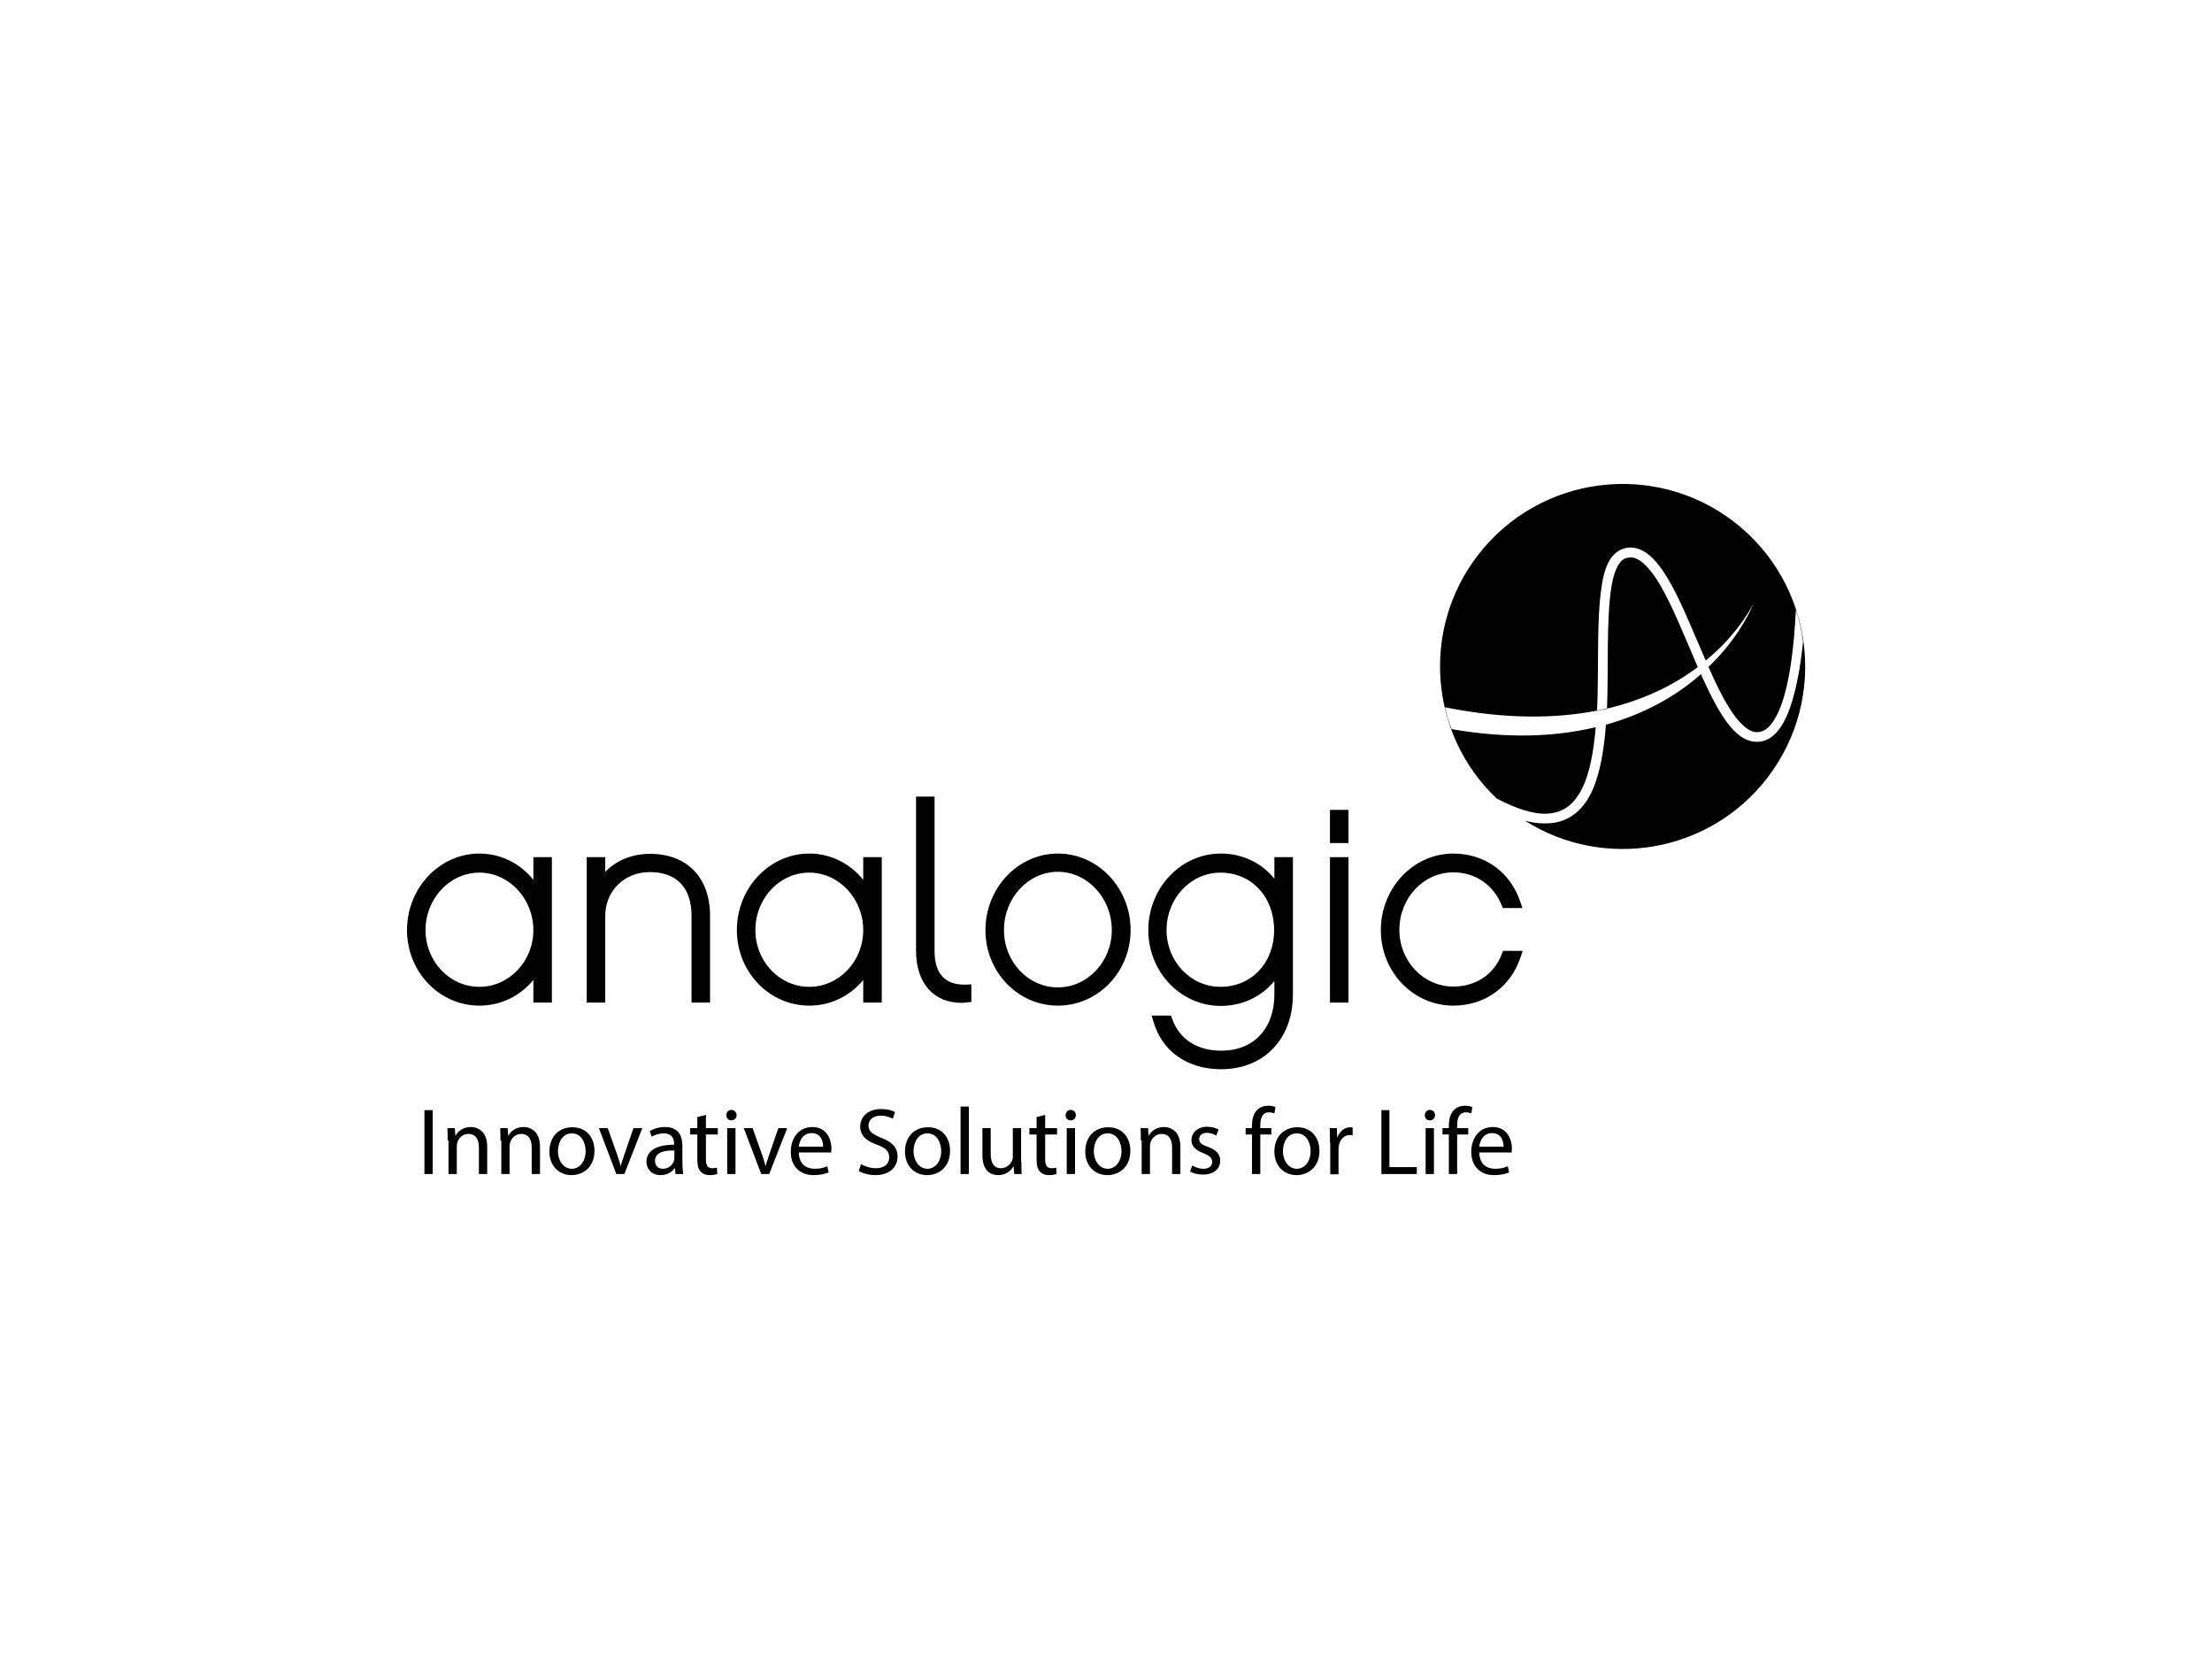 <?xml version="1.0" encoding="utf-8"?>
<!-- Generator: Adobe Illustrator 25.2.3, SVG Export Plug-In . SVG Version: 6.00 Build 0)  -->
<svg version="1.1" id="Layer_1" xmlns="http://www.w3.org/2000/svg" xmlns:xlink="http://www.w3.org/1999/xlink" x="0px" y="0px"
	 viewBox="0 0 800 600" style="enable-background:new 0 0 800 600;" xml:space="preserve">
<g>
	<g>
		<g>
			<path d="M194.5,336.4c0,12.2-9.5,22.1-21.1,22.1s-21.1-10-21.1-22.1c0-12.4,9.5-22.4,21.1-22.4S194.5,324.1,194.5,336.4
				 M198,311.6h-3.5v12c-4-7.9-11.9-13.2-21.1-13.2c-13.6,0-24.6,11.7-24.6,26.1c0,14.2,11,25.7,24.6,25.7c9.2,0,17.1-5.3,21.1-13
				V361h3.5V311.6z"/>
			<path d="M173.4,363.7c-14.5,0-26.2-12.2-26.2-27.3c0-15.3,11.8-27.7,26.2-27.7c7.6,0,14.7,3.5,19.5,9.5V310h6.7v52.6h-6.7v-8.2
				C188.1,360.3,181,363.7,173.4,363.7 M173.4,312c-12.7,0-23,11-23,24.5c0,13.3,10.3,24.1,23,24.1c8.2,0,15.8-4.7,19.7-12.2l3-5.8
				v16.8h0.4v-46.2h-0.4v17l-3-5.9C189.1,316.7,181.6,312,173.4,312 M173.4,360.2c-12.5,0-22.7-10.6-22.7-23.7
				c0-13.2,10.2-24,22.7-24s22.7,10.8,22.7,24C196.1,349.5,185.9,360.2,173.4,360.2 M173.4,315.6c-10.7,0-19.5,9.3-19.5,20.8
				c0,11.3,8.7,20.5,19.5,20.5c10.7,0,19.5-9.2,19.5-20.5C192.9,325,184.1,315.6,173.4,315.6"/>
		</g>
		<g>
			<path d="M255.2,331.2c0-12.9-7.5-20.8-20.1-20.8c-7.9,0-14.3,3.7-17.8,9.6v-8.3h-3.5V361h3.5v-29.8c0-10,7.8-17.3,17.7-17.3
				c10.8,0,16.7,6.5,16.7,17.3V361h3.5L255.2,331.2"/>
			<path d="M256.8,362.6h-6.7v-31.4c0-10.2-5.4-15.8-15.1-15.8c-9.2,0-16.1,6.8-16.1,15.8v31.4h-6.7V310h6.7v5.3
				c4.1-4.2,9.8-6.5,16.2-6.5c13.4,0,21.7,8.6,21.7,22.4V362.6 M253.3,359.4h0.4v-28.2c0-12-6.9-19.2-18.5-19.2
				c-7.1,0-13.1,3.2-16.5,8.8l-3,4.9v-12.5h-0.4v46.2h0.4v-28.2c0-10.8,8.3-18.9,19.3-18.9c11.4,0,18.3,7.1,18.3,18.9V359.4z"/>
			<path d="M313.8,336.4c0,12.2-9.5,22.1-21.1,22.1s-21.1-10-21.1-22.1c0-12.4,9.5-22.4,21.1-22.4S313.8,324.1,313.8,336.4
				 M317.3,311.6h-3.5v12c-4-7.9-11.9-13.2-21.1-13.2c-13.6,0-24.6,11.7-24.6,26.1c0,14.2,11,25.7,24.6,25.7c9.2,0,17.1-5.3,21.1-13
				V361h3.5V311.6z"/>
			<path d="M292.7,363.7c-14.5,0-26.2-12.2-26.2-27.3c0-15.3,11.8-27.7,26.2-27.7c7.6,0,14.7,3.5,19.5,9.5V310h6.7v52.6h-6.7v-8.2
				C307.4,360.3,300.3,363.7,292.7,363.7 M292.7,312c-12.7,0-23,11-23,24.5c0,13.3,10.3,24.1,23,24.1c8.2,0,15.8-4.7,19.7-12.2
				l3-5.8v16.8h0.3v-46.2h-0.3v17l-3-5.9C308.4,316.7,300.9,312,292.7,312 M292.7,360.2c-12.5,0-22.7-10.6-22.7-23.7
				c0-13.2,10.2-24,22.7-24s22.7,10.8,22.7,24C315.4,349.5,305.2,360.2,292.7,360.2 M292.7,315.6c-10.8,0-19.5,9.3-19.5,20.8
				c0,11.3,8.7,20.5,19.5,20.5c10.7,0,19.5-9.2,19.5-20.5C312.2,325,303.4,315.6,292.7,315.6"/>
			<path d="M336.5,343.9v-54.2h-3.6v54.2c0,11,6.1,18,16.8,17.1v-3.3C340.3,358.1,336.5,352.4,336.5,343.9"/>
			<path d="M347.8,362.7c-10.2,0-16.5-7.2-16.5-18.8v-55.8h6.7v55.8c0,8.4,3.9,12.5,11.6,12.2l1.7-0.1v6.4l-1.5,0.1
				C349.2,362.6,348.5,362.7,347.8,362.7 M334.5,291.3v52.6c0,9.9,5.1,15.8,13.6,15.6v-0.1c-8.5-0.3-13.2-5.7-13.2-15.4v-52.6h-0.4
				V291.3z"/>
			<path d="M382.6,358.8c-11.6,0-21.1-10.1-21.1-22.3c0-12.6,9.5-22.7,21.1-22.7c11.7,0,21.1,10.2,21.1,22.7
				C403.7,348.7,394.3,358.8,382.6,358.8 M382.6,310.4c-13.5,0-24.6,11.7-24.6,26.1c0,14.2,11.1,25.7,24.6,25.7
				c13.6,0,24.7-11.5,24.7-25.7C407.3,322.1,396.2,310.4,382.6,310.4"/>
			<path d="M382.6,363.7c-14.5,0-26.2-12.2-26.2-27.3c0-15.3,11.8-27.7,26.2-27.7c14.5,0,26.3,12.4,26.3,27.7
				C408.9,351.5,397.1,363.7,382.6,363.7 M382.6,312c-12.7,0-23,11-23,24.5c0,13.3,10.3,24.1,23,24.1s23.1-10.8,23.1-24.1
				C405.7,323,395.3,312,382.6,312 M382.6,360.4c-12.5,0-22.7-10.7-22.7-23.9c0-13.4,10.2-24.3,22.7-24.3s22.7,10.9,22.7,24.3
				C405.3,349.6,395.1,360.4,382.6,360.4 M382.6,315.3c-10.8,0-19.5,9.5-19.5,21.1c0,11.4,8.7,20.7,19.5,20.7
				c10.7,0,19.5-9.3,19.5-20.7C402.1,324.8,393.3,315.3,382.6,315.3"/>
			<path d="M462.4,336.4c0,12.8-8.8,22.1-21,22.1c-11.7,0-21.1-10-21.1-22.1c0-12.4,9.4-22.4,21.1-22.4
				C453.6,314,462.4,323.4,462.4,336.4 M466,311.6h-3.5v11.6c-3.9-7.8-11.6-12.8-21-12.8c-13.6,0-24.6,11.7-24.6,26.1
				c0,14.2,11,25.8,24.6,25.8c9.4,0,17.1-5.1,21-12.7v10.2c0,13.3-8.1,21.9-20.8,21.9c-9.5,0-16.5-4.7-19.3-12.7h-3.7
				c3,10.2,11.4,16.2,23,16.2c14.6,0,24.3-10.3,24.3-25.5V311.6z"/>
			<path d="M441.6,386.7c-12.2,0-21.4-6.5-24.5-17.4l-0.6-2h7l0.4,1.1c2.6,7.4,9,11.6,17.8,11.6c11.7,0,19.2-8,19.2-20.4v-4.8
				c-4.7,5.7-11.6,9-19.4,9c-14.5,0-26.2-12.3-26.2-27.4c0-15.3,11.8-27.7,26.2-27.7c7.8,0,14.7,3.3,19.4,9.1V310h6.7v49.6
				C467.6,375.8,457.1,386.7,441.6,386.7 M420.9,370.5c3.3,8.3,10.7,13,20.8,13c13.6,0,22.7-9.6,22.7-23.9v-46.4H464v16.7l-2.2-4.4
				c1.4,3.2,2.2,6.9,2.2,10.9c0,3.8-0.7,7.4-2.1,10.5l2.1-4.1v16.8c0,14.3-8.8,23.6-22.4,23.6c-9.7,0-17.1-4.6-20.4-12.7H420.9z
				 M441.4,312c-12.7,0-23,11-23,24.5c0,13.3,10.3,24.2,23,24.2c7.8,0,14.7-3.8,18.7-10.3c-4,6.1-10.6,9.9-18.7,9.9
				c-12.5,0-22.7-10.6-22.7-23.7c0-13.2,10.2-24,22.7-24c8.3,0,15.2,4.1,19.1,10.7C456.7,316.1,449.6,312,441.4,312 M441.4,315.6
				c-10.8,0-19.5,9.3-19.5,20.8c0,11.3,8.7,20.5,19.5,20.5c11.2,0,19.4-8.6,19.4-20.5C460.8,324.4,452.7,315.6,441.4,315.6"/>
			<path d="M482.7,361h3.5v-49.4h-3.5V361z M482.7,303.3h3.5v-8.8h-3.5V303.3z"/>
			<path d="M481,310h6.7v52.6H481V310z M484.3,359.4h0.4v-46.2h-0.4V359.4z M481,292.9h6.7v12H481V292.9z M484.3,301.7h0.4v-5.6
				h-0.4V301.7z"/>
			<path d="M548.4,345.6h-3.7c-3,8-10,12.9-19.1,12.9c-11.6,0-21.1-10-21.1-22.1c0-12.4,9.5-22.4,21.1-22.4c8.8,0,15.8,5,19,12.8
				h3.8c-3.3-10-11.9-16.5-22.8-16.5c-13.6,0-24.6,11.7-24.6,26.1c0,14.2,11,25.7,24.6,25.7C536.5,362.1,545.1,355.6,548.4,345.6"/>
		</g>
		<path d="M525.6,363.7c-14.5,0-26.2-12.2-26.2-27.3c0-15.3,11.8-27.7,26.2-27.7c11.4,0,20.7,6.7,24.3,17.6l0.7,2.1h-7.1l-0.4-1
			c-3-7.4-9.5-11.9-17.5-11.9c-10.8,0-19.5,9.3-19.5,20.8c0,11.3,8.7,20.5,19.5,20.5c8.2,0,14.8-4.4,17.6-11.9l0.4-1h7.1L550,346
			C546.4,357,537,363.7,525.6,363.7 M525.6,312c-12.7,0-23,11-23,24.5c0,13.3,10.3,24.1,23,24.1c9.3,0,16.9-5,20.5-13.3h-0.4
			c-3.5,8.1-10.9,12.9-20.1,12.9c-12.5,0-22.7-10.7-22.7-23.7c0-13.2,10.2-24,22.7-24c9,0,16.4,4.8,20,12.8h0.5
			C542.4,317,534.8,312,525.6,312"/>
		<rect x="153.5" y="401.5" width="3" height="23.1"/>
		<path d="M161.9,412.5c0-1.7,0-3.1-0.1-4.5h2.7l0.2,2.7h0.1c0.8-1.6,2.7-3.1,5.5-3.1c2.3,0,5.9,1.4,5.9,7.1v9.9h-3V415
			c0-2.7-1-4.9-3.8-4.9c-2,0-3.5,1.4-4,3.1c-0.1,0.4-0.2,0.9-0.2,1.4v10h-3v-12.1H161.9z"/>
		<path d="M181,412.5c0-1.7,0-3.1-0.1-4.5h2.7l0.2,2.7h0.1c0.8-1.6,2.7-3.1,5.5-3.1c2.3,0,5.9,1.4,5.9,7.1v9.9h-3V415
			c0-2.7-1-4.9-3.8-4.9c-2,0-3.5,1.4-4,3.1c-0.1,0.4-0.2,0.9-0.2,1.4v10h-3v-12.1H181z"/>
		<path d="M215,416.2c0,6.1-4.3,8.8-8.3,8.8c-4.5,0-8-3.3-8-8.5c0-5.6,3.6-8.8,8.2-8.8C211.8,407.6,215,411.1,215,416.2
			 M201.8,416.3c0,3.6,2.1,6.4,5,6.4s5-2.7,5-6.4c0-2.8-1.4-6.4-5-6.4C203.4,409.9,201.8,413.2,201.8,416.3"/>
		<path d="M219.8,408l3.3,9.3c0.5,1.5,1,2.9,1.3,4.3h0.1c0.4-1.4,0.9-2.7,1.4-4.3l3.2-9.3h3.2l-6.5,16.6h-2.9l-6.3-16.6H219.8z"/>
		<path d="M244.3,424.6l-0.2-2.1H244c-0.9,1.3-2.7,2.5-5.1,2.5c-3.4,0-5.1-2.4-5.1-4.8c0-4,3.6-6.2,10-6.2v-0.3
			c0-1.4-0.4-3.8-3.8-3.8c-1.5,0-3.2,0.5-4.3,1.2l-0.7-2c1.4-0.9,3.4-1.5,5.5-1.5c5.1,0,6.3,3.5,6.3,6.8v6.2c0,1.4,0.1,2.8,0.3,4
			L244.3,424.6L244.3,424.6z M243.9,416.1c-3.3-0.1-7,0.5-7,3.7c0,2,1.3,2.9,2.8,2.9c2.2,0,3.5-1.4,4-2.8c0.1-0.3,0.2-0.7,0.2-1
			V416.1z"/>
		<path d="M255.3,403.2v4.8h4.3v2.3h-4.3v9c0,2.1,0.6,3.2,2.3,3.2c0.8,0,1.4-0.1,1.7-0.2l0.1,2.3c-0.6,0.2-1.5,0.4-2.7,0.4
			c-1.4,0-2.5-0.4-3.3-1.3c-0.9-0.9-1.2-2.4-1.2-4.3v-9.1h-2.6V408h2.6v-4L255.3,403.2z"/>
		<path d="M266.4,403.3c0,1-0.7,1.9-1.9,1.9c-1.1,0-1.8-0.8-1.8-1.9s0.8-1.9,1.9-1.9C265.6,401.5,266.4,402.3,266.4,403.3 M263,408
			h3v16.6h-3V408z"/>
		<path d="M272.2,408l3.3,9.3c0.5,1.5,1,2.9,1.3,4.3h0.1c0.4-1.4,0.9-2.7,1.4-4.3l3.2-9.3h3.2l-6.5,16.6h-2.9L269,408H272.2z"/>
		<path d="M288.9,416.9c0.1,4.1,2.7,5.8,5.7,5.8c2.2,0,3.5-0.4,4.6-0.9l0.5,2.2c-1.1,0.5-2.9,1-5.5,1c-5.1,0-8.2-3.4-8.2-8.4
			s2.9-9,7.8-9c5.4,0,6.9,4.8,6.9,7.8c0,0.6-0.1,1.1-0.1,1.4h-11.7V416.9z M297.7,414.7c0-1.9-0.8-4.9-4.2-4.9
			c-3.1,0-4.4,2.8-4.6,4.9H297.7z"/>
		<path d="M311.4,421c1.3,0.8,3.3,1.5,5.4,1.5c3.1,0,4.8-1.6,4.8-3.9c0-2.2-1.2-3.4-4.4-4.6c-3.8-1.3-6.1-3.3-6.1-6.6
			c0-3.6,3-6.3,7.5-6.3c2.4,0,4.1,0.5,5.1,1.1l-0.8,2.4c-0.8-0.4-2.3-1.1-4.4-1.1c-3.2,0-4.4,1.9-4.4,3.5c0,2.2,1.4,3.2,4.6,4.5
			c3.9,1.5,5.9,3.4,5.9,6.8c0,3.6-2.6,6.7-8.1,6.7c-2.2,0-4.7-0.7-5.9-1.5L311.4,421z"/>
		<path d="M343.6,416.2c0,6.1-4.3,8.8-8.3,8.8c-4.5,0-8-3.3-8-8.5c0-5.6,3.6-8.8,8.2-8.8C340.4,407.6,343.6,411.1,343.6,416.2
			 M330.4,416.3c0,3.6,2.1,6.4,5,6.4s5-2.7,5-6.4c0-2.8-1.4-6.4-5-6.4C332,409.9,330.4,413.2,330.4,416.3"/>
		<rect x="347.4" y="400.2" width="3" height="24.4"/>
		<path d="M369.4,420.1c0,1.7,0,3.2,0.1,4.5h-2.7l-0.2-2.7h-0.1c-0.8,1.3-2.5,3.1-5.5,3.1c-2.6,0-5.7-1.4-5.7-7.3V408h3v9.2
			c0,3.2,1,5.3,3.7,5.3c2,0,3.4-1.4,4-2.7c0.2-0.4,0.3-1,0.3-1.5V408h3v12.1H369.4z"/>
		<path d="M378,403.2v4.8h4.3v2.3H378v9c0,2.1,0.6,3.2,2.3,3.2c0.8,0,1.4-0.1,1.7-0.2l0.1,2.3c-0.6,0.2-1.5,0.4-2.7,0.4
			c-1.4,0-2.5-0.4-3.3-1.3c-0.9-0.9-1.2-2.4-1.2-4.3v-9.1h-2.6V408h2.6v-4L378,403.2z"/>
		<path d="M389.1,403.3c0,1-0.7,1.9-1.9,1.9c-1.1,0-1.8-0.8-1.8-1.9s0.8-1.9,1.9-1.9C388.4,401.5,389.1,402.3,389.1,403.3
			 M385.8,408h3v16.6h-3V408z"/>
		<path d="M408.8,416.2c0,6.1-4.3,8.8-8.3,8.8c-4.5,0-8-3.3-8-8.5c0-5.6,3.6-8.8,8.2-8.8C405.6,407.6,408.8,411.1,408.8,416.2
			 M395.6,416.3c0,3.6,2.1,6.4,5,6.4s5-2.7,5-6.4c0-2.8-1.4-6.4-5-6.4C397.2,409.9,395.6,413.2,395.6,416.3"/>
		<path d="M412.6,412.5c0-1.7,0-3.1-0.1-4.5h2.7l0.2,2.7h0.1c0.8-1.6,2.7-3.1,5.5-3.1c2.3,0,5.9,1.4,5.9,7.1v9.9h-3V415
			c0-2.7-1-4.9-3.8-4.9c-2,0-3.5,1.4-4,3.1c-0.1,0.4-0.2,0.9-0.2,1.4v10h-3v-12.1H412.6z"/>
		<path d="M431.2,421.5c0.9,0.6,2.5,1.2,4,1.2c2.2,0,3.2-1.1,3.2-2.5s-0.9-2.2-3.1-3.1c-3-1.1-4.4-2.7-4.4-4.7
			c0-2.7,2.2-4.9,5.7-4.9c1.7,0,3.2,0.5,4.1,1l-0.8,2.2c-0.7-0.4-1.9-1-3.4-1c-1.8,0-2.8,1-2.8,2.3c0,1.4,1,2,3.2,2.8
			c2.9,1.1,4.4,2.5,4.4,5c0,2.9-2.3,5-6.2,5c-1.8,0-3.5-0.4-4.7-1.1L431.2,421.5z"/>
		<path d="M452.8,424.6v-14.3h-2.3V408h2.3v-0.8c0-2.3,0.5-4.5,1.9-5.8c1.1-1.1,2.6-1.5,4-1.5c1.1,0,2,0.2,2.6,0.5l-0.4,2.3
			c-0.4-0.2-1.1-0.4-1.9-0.4c-2.6,0-3.2,2.3-3.2,4.8v0.9h4v2.3h-4v14.3L452.8,424.6L452.8,424.6z"/>
		<path d="M477.2,416.2c0,6.1-4.3,8.8-8.3,8.8c-4.5,0-8-3.3-8-8.5c0-5.6,3.6-8.8,8.2-8.8C473.9,407.6,477.2,411.1,477.2,416.2
			 M464,416.3c0,3.6,2.1,6.4,5,6.4s5-2.7,5-6.4c0-2.8-1.4-6.4-5-6.4C465.5,409.9,464,413.2,464,416.3"/>
		<path d="M481,413.2c0-2,0-3.6-0.1-5.2h2.6l0.1,3.3h0.1c0.8-2.2,2.6-3.6,4.6-3.6c0.3,0,0.6,0,0.9,0.1v2.8c-0.3-0.1-0.6-0.1-1-0.1
			c-2.1,0-3.6,1.6-4,3.9c-0.1,0.4-0.1,0.9-0.1,1.4v8.9h-3v-11.5H481z"/>
		<polygon points="499.6,401.5 502.5,401.5 502.5,422.1 512.4,422.1 512.4,424.6 499.6,424.6 		"/>
		<path d="M519,403.3c0,1-0.7,1.9-1.9,1.9c-1.1,0-1.8-0.8-1.8-1.9s0.8-1.9,1.9-1.9C518.3,401.5,519,402.3,519,403.3 M515.6,408h3
			v16.6h-3V408z"/>
		<path d="M524,424.6v-14.3h-2.3V408h2.3v-0.8c0-2.3,0.5-4.5,1.9-5.8c1.1-1.1,2.6-1.5,4-1.5c1.1,0,2,0.2,2.6,0.5l-0.4,2.3
			c-0.4-0.2-1.1-0.4-1.9-0.4c-2.6,0-3.2,2.3-3.2,4.8v0.9h4v2.3h-4v14.3L524,424.6L524,424.6z"/>
		<path d="M535,416.9c0.1,4.1,2.7,5.8,5.7,5.8c2.2,0,3.5-0.4,4.6-0.9l0.5,2.2c-1.1,0.5-2.9,1-5.5,1c-5.1,0-8.2-3.4-8.2-8.4
			s2.9-9,7.8-9c5.4,0,6.9,4.8,6.9,7.8c0,0.6-0.1,1.1-0.1,1.4H535V416.9z M543.8,414.7c0-1.9-0.8-4.9-4.2-4.9c-3.1,0-4.4,2.8-4.6,4.9
			H543.8z"/>
	</g>
	<path d="M614,241.2c-4.6-10.6-9.1-22.1-13.8-30c-3.7-6.2-7.4-9.7-10.5-9.6c-0.5,0-1.1,0.1-1.7,0.3c-2.2,0.6-4.1,4-5.1,9.7
		c-1,5.7-1.3,13.3-1.4,21.6c-0.1,7.4,0,15.4-0.3,23c-1.2,0.3-2.4,0.6-3.6,0.8c0.6-13.5,0-28.3,1-39.5c0.9-9.3,2.3-16.7,8.3-19
		c0.9-0.3,1.9-0.5,2.8-0.5c4.2,0.1,7.6,2.9,10.6,6.9s5.8,9.4,8.5,15.3c2.7,6,5.4,12.5,8.1,18.7c9.4-7.7,14.8-15.9,17.3-20.7
		c-2.1,5.1-7.1,14.2-16.3,23c2.3,5.2,4.6,10.1,7,14c3.7,6.2,7.5,9.7,10.6,9.6c0.4,0,0.9-0.1,1.4-0.2c2.3-0.6,4.6-3.2,6.5-7.6
		c1.9-4.3,3.3-10.3,4.3-16.9c0.9-6.2,1.5-12.9,1.8-19.6c1.2,3.7,2.1,7.6,2.6,11.6c-1,9.9-2.8,19.4-5.6,26.2
		c-2.1,4.8-4.7,8.5-8.8,9.7c-0.8,0.2-1.6,0.3-2.4,0.3c-4.2-0.1-7.6-2.9-10.6-6.9s-5.8-9.4-8.5-15.3c-0.4-0.8-0.7-1.5-1-2.3
		c0,0,0,0-0.1,0.1c0,0,0,0,0,0c-8.3,7.3-19.6,14.1-34.3,18.2c0,0,0,0.1,0,0.1c0,0,0,0,0,0c-0.6,7.5-1.6,14.4-3.6,20.3
		c-2.9,8.8-8.6,15.3-18.2,15.3l-0.3,0c-2.3,0-4.7-0.3-7.2-1c28.5,18.1,66.7,11.8,87.7-15.5c22.2-28.9,16.8-70.3-12.1-92.6
		c-28.9-22.2-70.4-16.8-92.6,12.1c-20.8,27-17.4,65.1,6.8,88c7.3,3.8,13,5.5,17.4,5.5c6-0.1,9.7-2.7,12.6-7.5
		c2.9-4.8,4.5-11.8,5.4-19.7c0.2-1.4,0.3-2.7,0.4-4.1c-14.2,3.4-31.4,4.3-52.1,0.7c-1-2.5-1.8-5.2-2.4-7.9c22,4.4,40.2,4.1,55,1.2
		c0,0,0,0.1,0,0.1c1.3-0.2,2.4-0.5,3.5-0.7c0,0,0-0.1,0-0.1c14-3.3,24.8-8.9,33-15.1c0,0,0,0,0,0"/>
	<path d="M617.9,241.2C617.9,241.2,617.9,241.2,617.9,241.2"/>
</g>
</svg>
